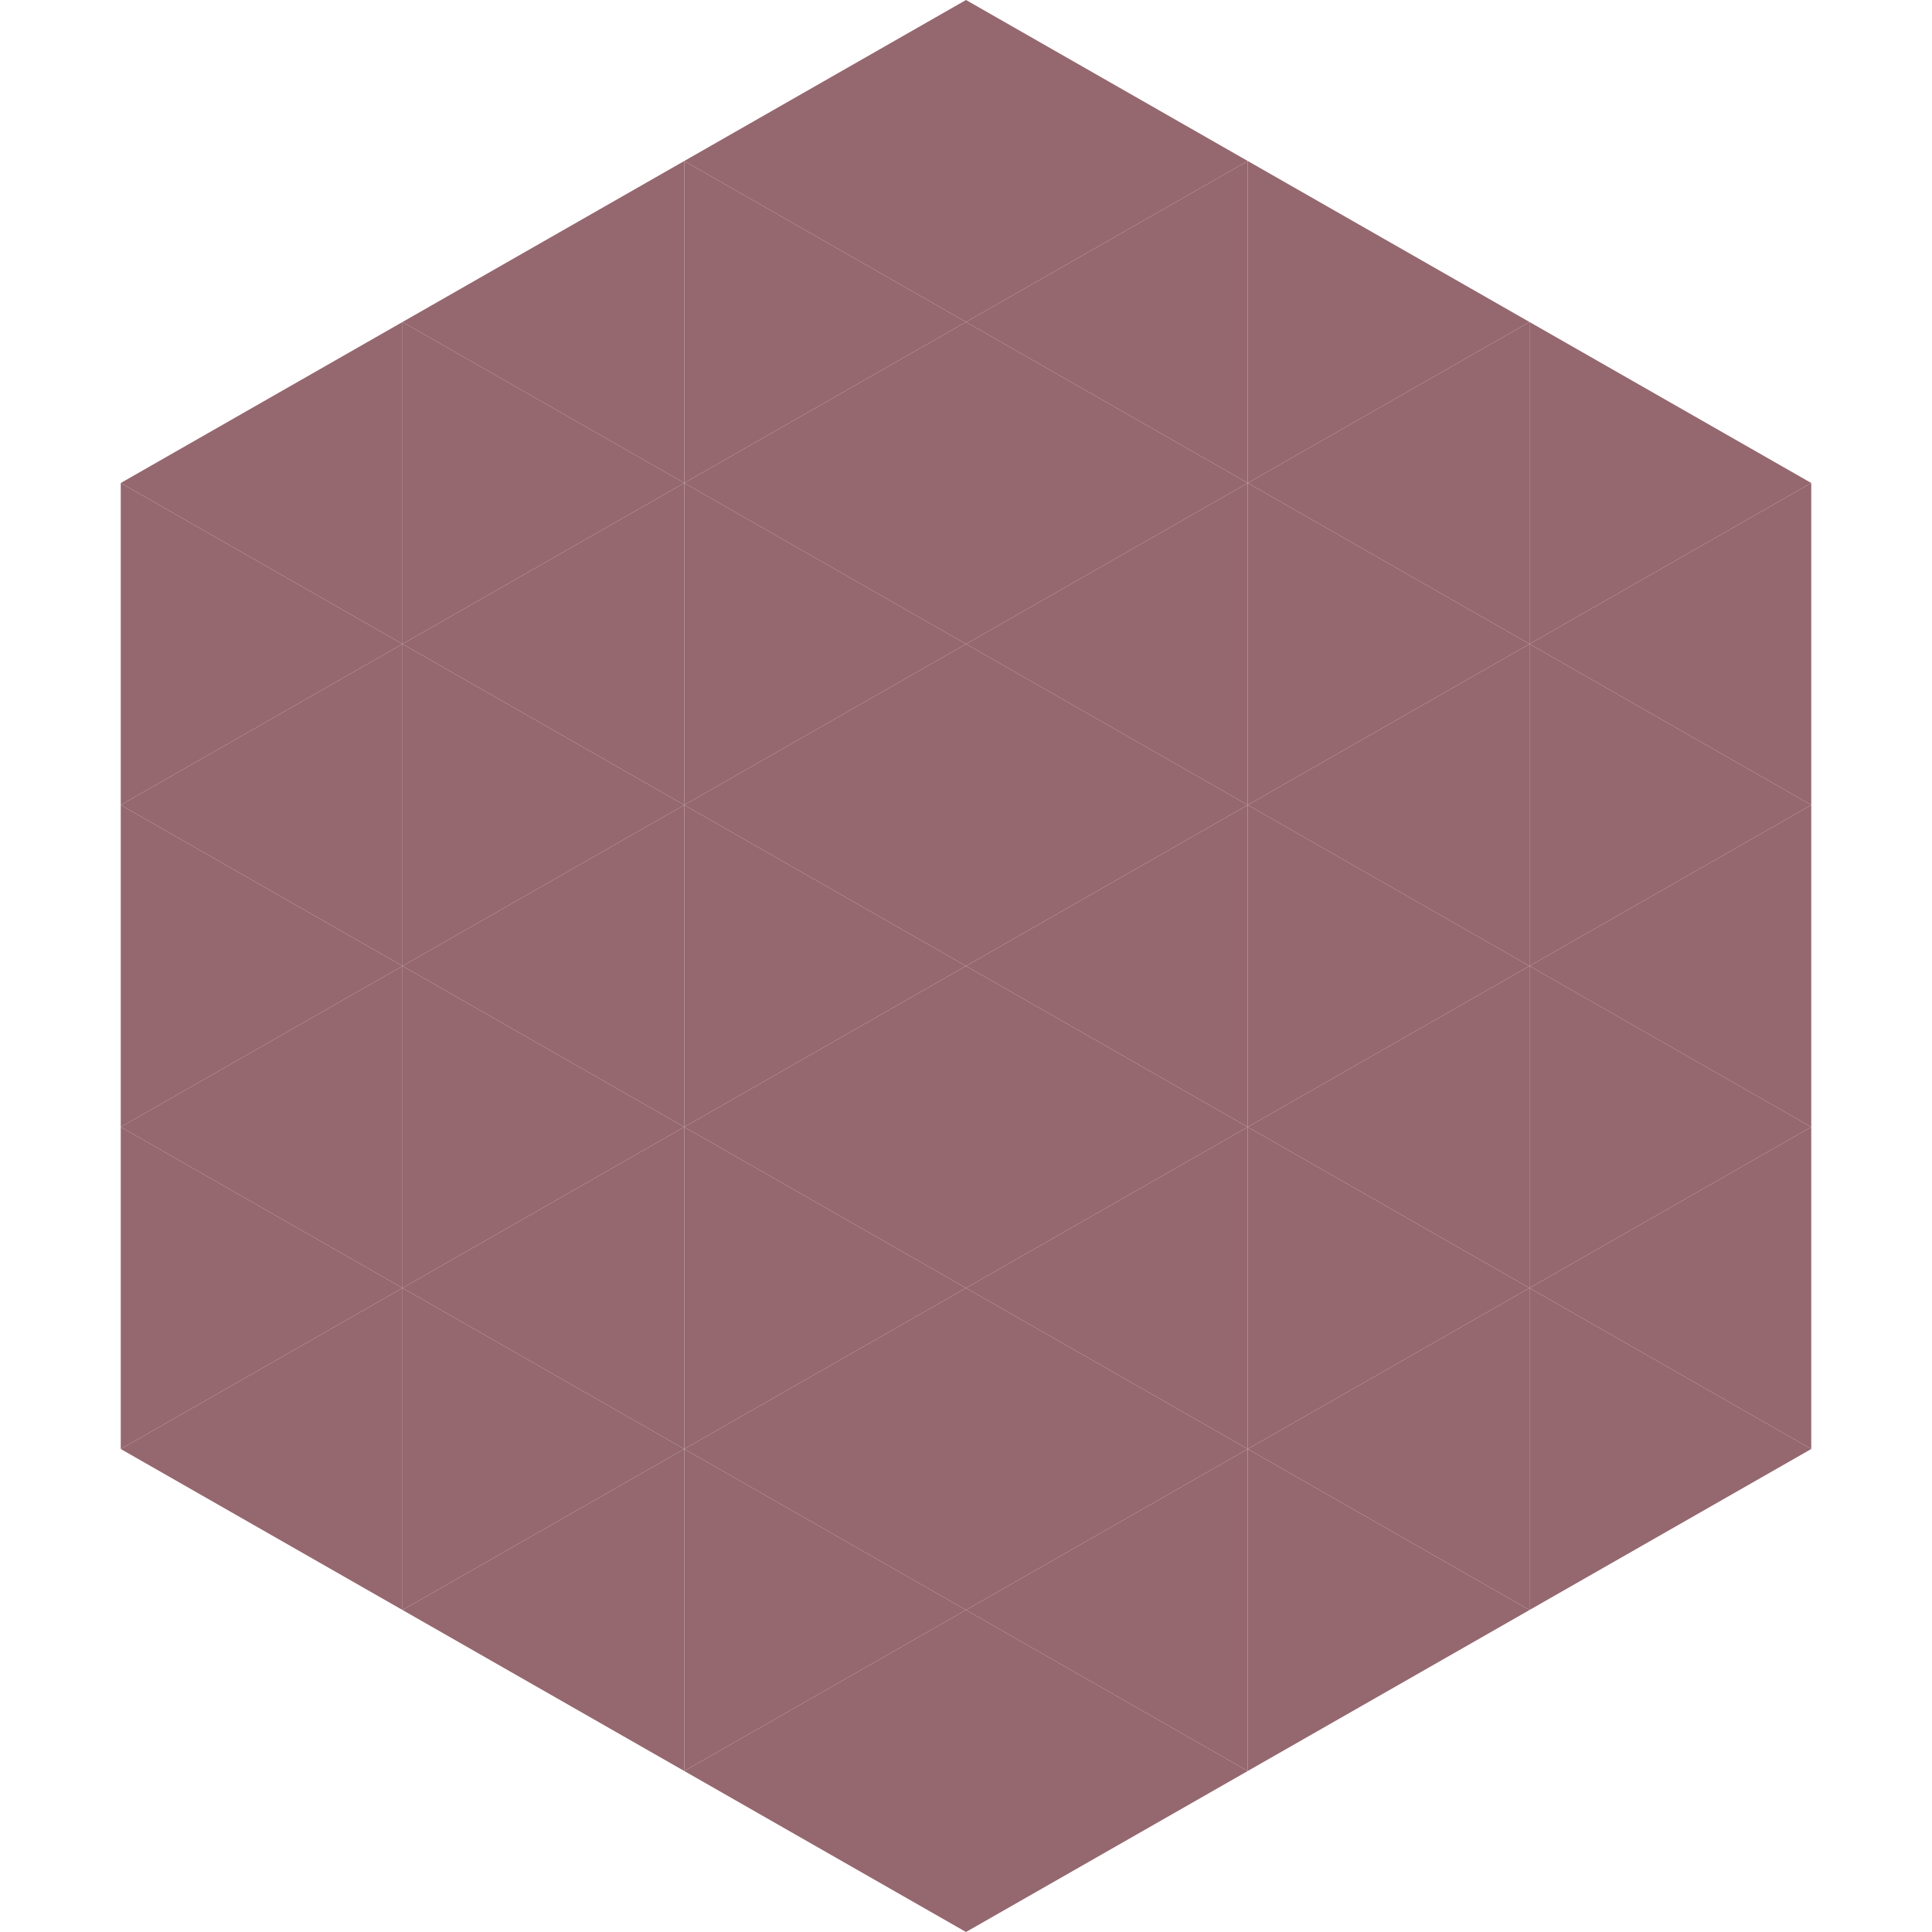 <?xml version="1.0"?>
<!-- Generated by SVGo -->
<svg width="240" height="240"
     xmlns="http://www.w3.org/2000/svg"
     xmlns:xlink="http://www.w3.org/1999/xlink">
<polygon points="50,40 15,60 50,80" style="fill:rgb(149,103,111)" />
<polygon points="190,40 225,60 190,80" style="fill:rgb(149,103,111)" />
<polygon points="15,60 50,80 15,100" style="fill:rgb(149,103,111)" />
<polygon points="225,60 190,80 225,100" style="fill:rgb(149,103,111)" />
<polygon points="50,80 15,100 50,120" style="fill:rgb(149,103,111)" />
<polygon points="190,80 225,100 190,120" style="fill:rgb(149,103,111)" />
<polygon points="15,100 50,120 15,140" style="fill:rgb(149,103,111)" />
<polygon points="225,100 190,120 225,140" style="fill:rgb(149,103,111)" />
<polygon points="50,120 15,140 50,160" style="fill:rgb(149,103,111)" />
<polygon points="190,120 225,140 190,160" style="fill:rgb(149,103,111)" />
<polygon points="15,140 50,160 15,180" style="fill:rgb(149,103,111)" />
<polygon points="225,140 190,160 225,180" style="fill:rgb(149,103,111)" />
<polygon points="50,160 15,180 50,200" style="fill:rgb(149,103,111)" />
<polygon points="190,160 225,180 190,200" style="fill:rgb(149,103,111)" />
<polygon points="15,180 50,200 15,220" style="fill:rgb(255,255,255); fill-opacity:0" />
<polygon points="225,180 190,200 225,220" style="fill:rgb(255,255,255); fill-opacity:0" />
<polygon points="50,0 85,20 50,40" style="fill:rgb(255,255,255); fill-opacity:0" />
<polygon points="190,0 155,20 190,40" style="fill:rgb(255,255,255); fill-opacity:0" />
<polygon points="85,20 50,40 85,60" style="fill:rgb(149,103,111)" />
<polygon points="155,20 190,40 155,60" style="fill:rgb(149,103,111)" />
<polygon points="50,40 85,60 50,80" style="fill:rgb(149,103,111)" />
<polygon points="190,40 155,60 190,80" style="fill:rgb(149,103,111)" />
<polygon points="85,60 50,80 85,100" style="fill:rgb(149,103,111)" />
<polygon points="155,60 190,80 155,100" style="fill:rgb(149,103,111)" />
<polygon points="50,80 85,100 50,120" style="fill:rgb(149,103,111)" />
<polygon points="190,80 155,100 190,120" style="fill:rgb(149,103,111)" />
<polygon points="85,100 50,120 85,140" style="fill:rgb(149,103,111)" />
<polygon points="155,100 190,120 155,140" style="fill:rgb(149,103,111)" />
<polygon points="50,120 85,140 50,160" style="fill:rgb(149,103,111)" />
<polygon points="190,120 155,140 190,160" style="fill:rgb(149,103,111)" />
<polygon points="85,140 50,160 85,180" style="fill:rgb(149,103,111)" />
<polygon points="155,140 190,160 155,180" style="fill:rgb(149,103,111)" />
<polygon points="50,160 85,180 50,200" style="fill:rgb(149,103,111)" />
<polygon points="190,160 155,180 190,200" style="fill:rgb(149,103,111)" />
<polygon points="85,180 50,200 85,220" style="fill:rgb(149,103,111)" />
<polygon points="155,180 190,200 155,220" style="fill:rgb(149,103,111)" />
<polygon points="120,0 85,20 120,40" style="fill:rgb(149,103,111)" />
<polygon points="120,0 155,20 120,40" style="fill:rgb(149,103,111)" />
<polygon points="85,20 120,40 85,60" style="fill:rgb(149,103,111)" />
<polygon points="155,20 120,40 155,60" style="fill:rgb(149,103,111)" />
<polygon points="120,40 85,60 120,80" style="fill:rgb(149,103,111)" />
<polygon points="120,40 155,60 120,80" style="fill:rgb(149,103,111)" />
<polygon points="85,60 120,80 85,100" style="fill:rgb(149,103,111)" />
<polygon points="155,60 120,80 155,100" style="fill:rgb(149,103,111)" />
<polygon points="120,80 85,100 120,120" style="fill:rgb(149,103,111)" />
<polygon points="120,80 155,100 120,120" style="fill:rgb(149,103,111)" />
<polygon points="85,100 120,120 85,140" style="fill:rgb(149,103,111)" />
<polygon points="155,100 120,120 155,140" style="fill:rgb(149,103,111)" />
<polygon points="120,120 85,140 120,160" style="fill:rgb(149,103,111)" />
<polygon points="120,120 155,140 120,160" style="fill:rgb(149,103,111)" />
<polygon points="85,140 120,160 85,180" style="fill:rgb(149,103,111)" />
<polygon points="155,140 120,160 155,180" style="fill:rgb(149,103,111)" />
<polygon points="120,160 85,180 120,200" style="fill:rgb(149,103,111)" />
<polygon points="120,160 155,180 120,200" style="fill:rgb(149,103,111)" />
<polygon points="85,180 120,200 85,220" style="fill:rgb(149,103,111)" />
<polygon points="155,180 120,200 155,220" style="fill:rgb(149,103,111)" />
<polygon points="120,200 85,220 120,240" style="fill:rgb(149,103,111)" />
<polygon points="120,200 155,220 120,240" style="fill:rgb(149,103,111)" />
<polygon points="85,220 120,240 85,260" style="fill:rgb(255,255,255); fill-opacity:0" />
<polygon points="155,220 120,240 155,260" style="fill:rgb(255,255,255); fill-opacity:0" />
</svg>
